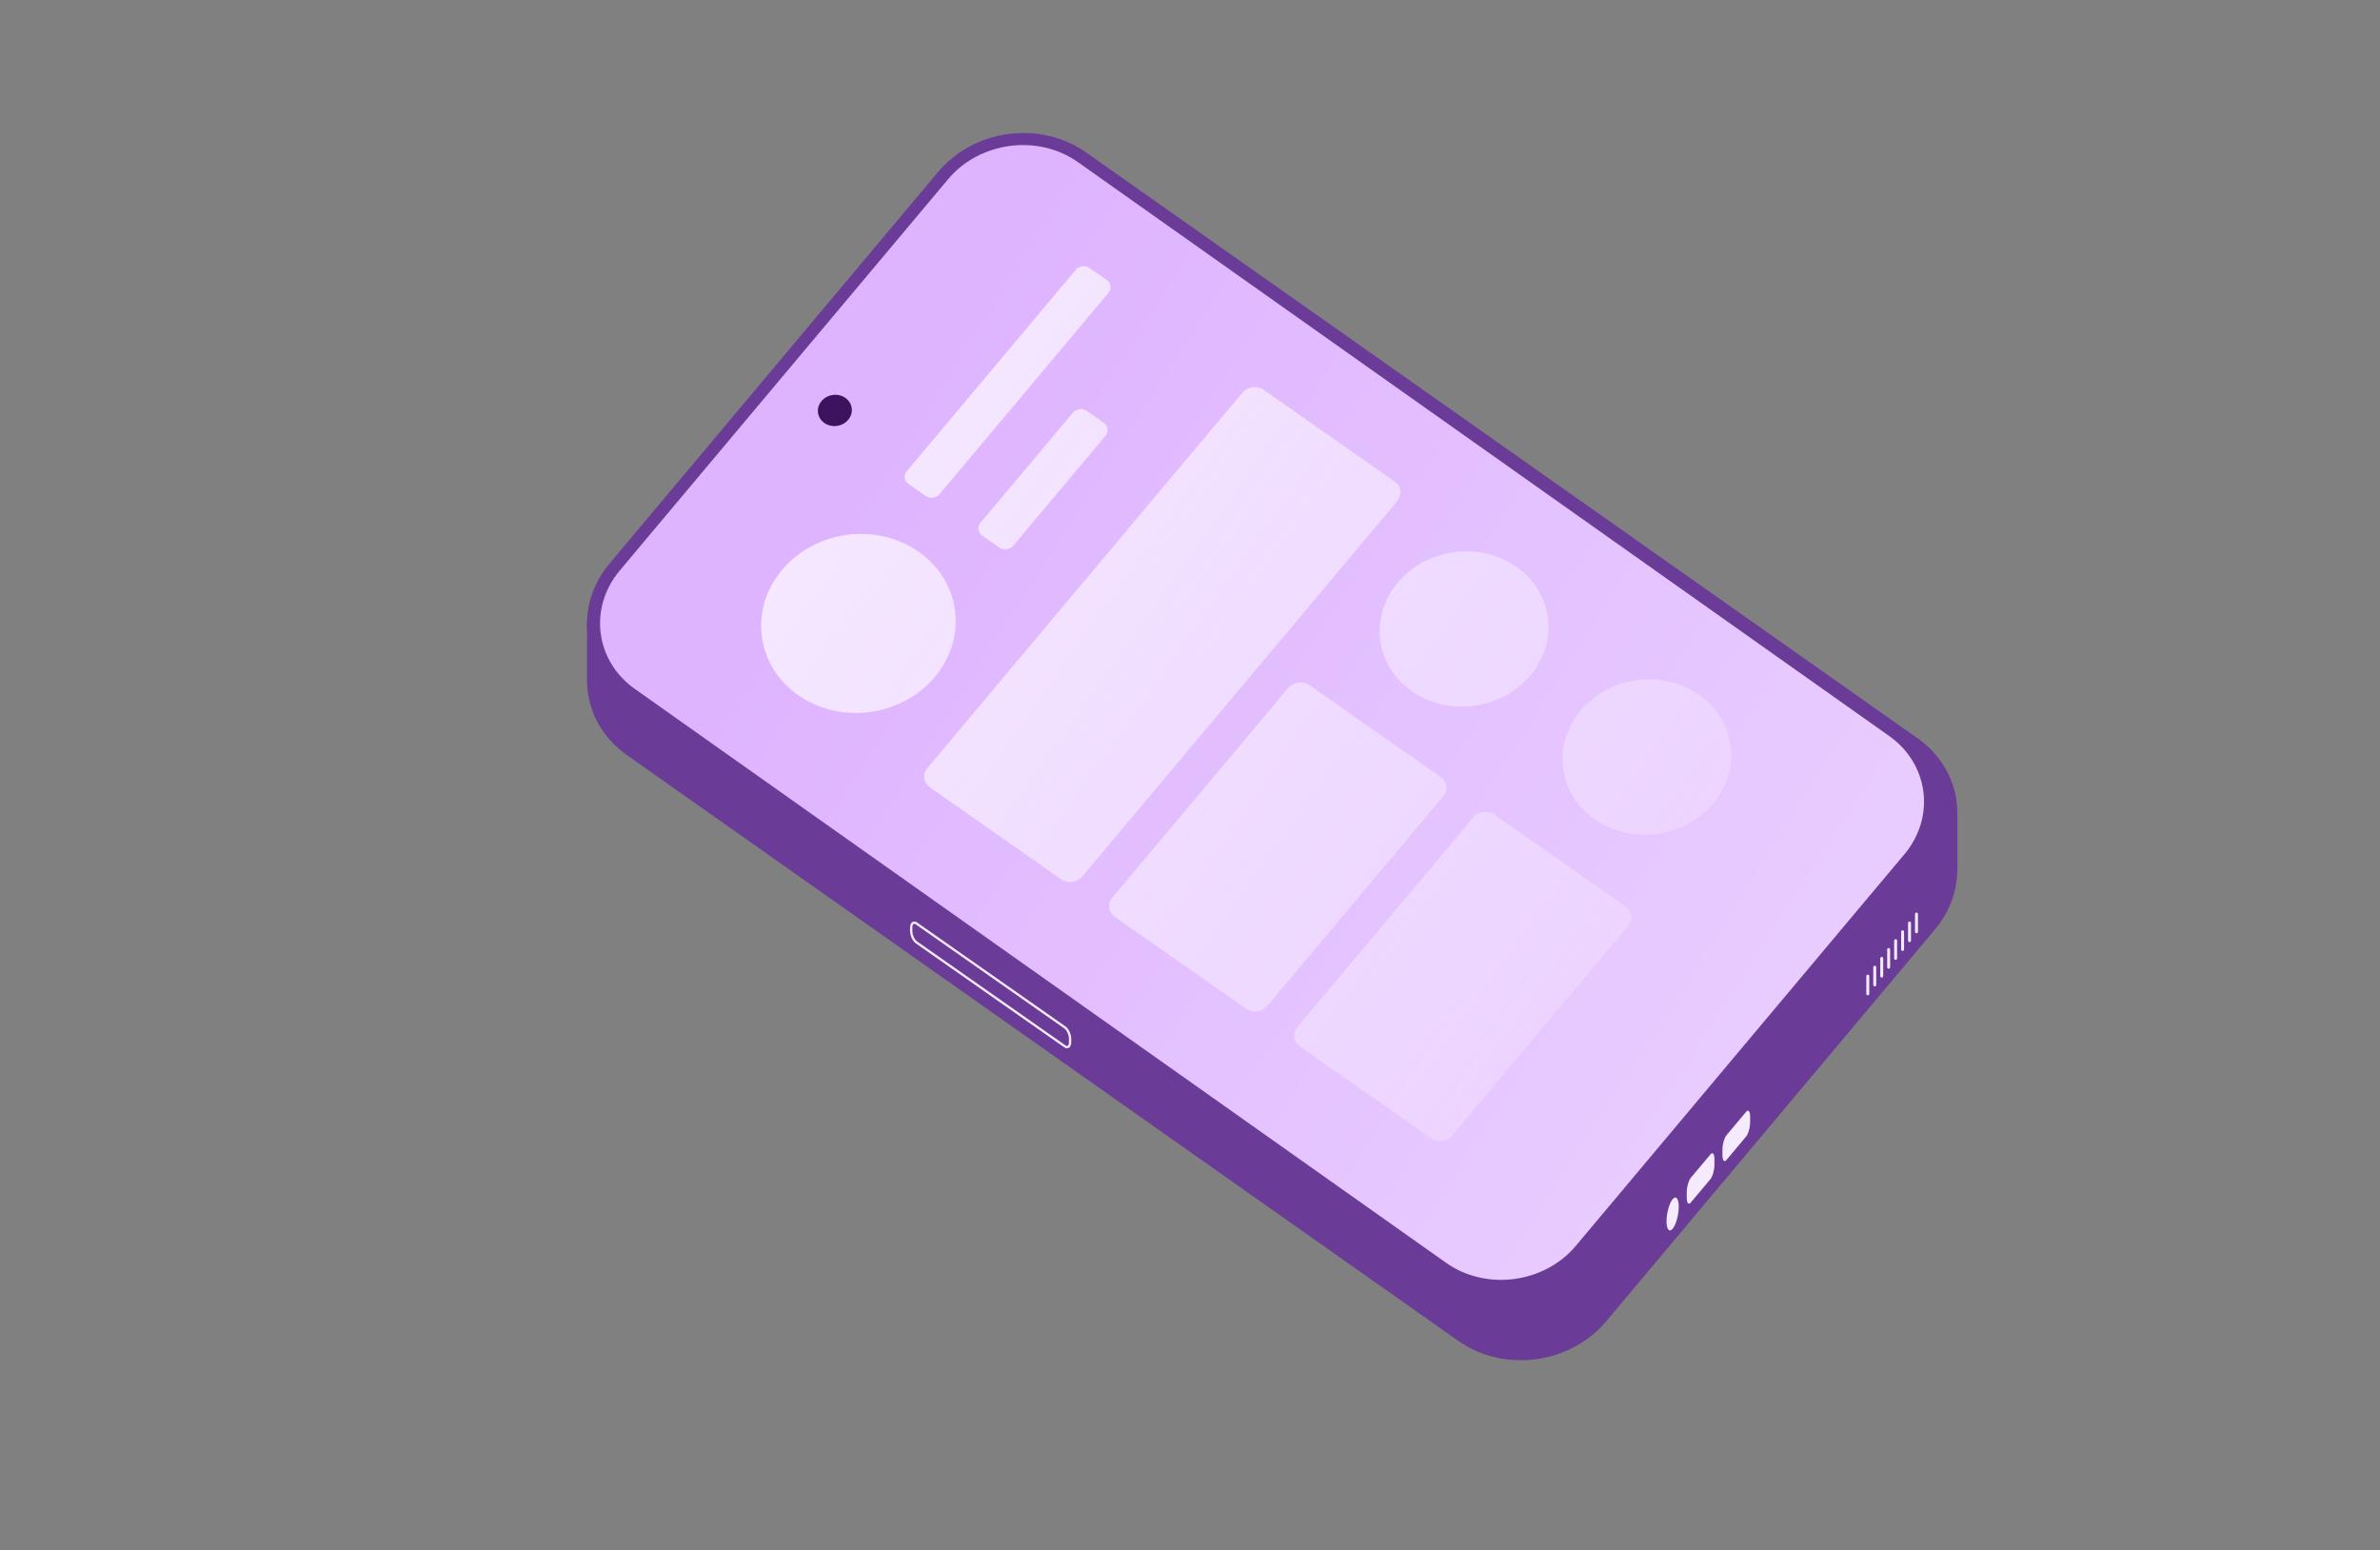 <svg width="519" height="338" viewBox="0 0 519 338" fill="none" xmlns="http://www.w3.org/2000/svg">
<rect x="0" y="0" width="519" height="338" fill="#808080" stroke="none"/>
<path d="M426.836 189.769V177.255L424.426 180.212C422.964 177.549 420.849 175.139 418.096 173.219L236.755 45.481C226.814 38.521 212.405 40.441 204.571 49.777L132.917 135.171C131.88 136.404 131.014 137.711 130.312 139.059L128 135.612V148.338C128.008 154.563 130.998 160.656 136.732 164.667L318.064 292.414C328.005 299.374 342.415 297.454 350.248 288.117L421.91 202.716C425.178 198.828 426.779 194.262 426.82 189.761L426.836 189.769Z" fill="#6A3C98"/>
<path d="M203.861 159.897C211.106 151.254 209.522 139.034 200.324 132.589C191.118 126.145 177.787 127.925 170.534 136.568C163.288 145.21 164.865 157.43 174.071 163.875C183.276 170.32 196.607 168.539 203.861 159.897ZM307.887 163.017C315.876 168.613 327.442 167.061 333.732 159.57C340.022 152.071 338.649 141.46 330.661 135.873C322.672 130.286 311.105 131.83 304.815 139.32C298.526 146.819 299.898 157.43 307.887 163.017ZM370.523 163.785C362.534 158.19 350.967 159.742 344.678 167.232C338.388 174.731 339.76 185.342 347.749 190.929C355.738 196.516 367.304 194.972 373.594 187.482C379.884 179.991 378.512 169.372 370.523 163.785ZM198.135 117.829L201.835 120.418C202.783 121.088 204.163 120.9 204.915 120.01L241.714 76.153C242.465 75.263 242.302 73.997 241.346 73.335L237.646 70.746C236.698 70.076 235.318 70.264 234.566 71.154L197.767 115.011C197.016 115.901 197.179 117.167 198.135 117.837V117.829ZM237.001 101.909C236.053 101.239 234.673 101.427 233.921 102.317L213.835 126.259C213.083 127.149 213.247 128.415 214.202 129.085L217.903 131.675C218.85 132.344 220.231 132.157 220.982 131.266L241.069 107.324C241.82 106.434 241.657 105.168 240.701 104.506L237.001 101.917V101.909ZM304.162 117.314L275.548 97.277C274.118 96.281 272.052 96.55 270.933 97.89L202.244 179.746C201.116 181.086 201.361 182.981 202.791 183.977L231.405 204.015C232.835 205.011 234.901 204.742 236.02 203.402L304.709 121.546C305.836 120.206 305.583 118.311 304.162 117.314ZM314.16 181.707L285.546 161.669C284.116 160.673 282.05 160.942 280.931 162.282L242.58 207.985C241.452 209.324 241.706 211.219 243.127 212.216L271.741 232.253C273.171 233.25 275.237 232.98 276.356 231.641L314.707 185.938C315.835 184.598 315.581 182.703 314.16 181.707ZM354.504 209.953L325.89 189.916C324.461 188.919 322.394 189.189 321.275 190.529L282.924 236.231C281.797 237.571 282.05 239.466 283.471 240.463L312.085 260.5C313.515 261.496 315.581 261.227 316.701 259.887L355.052 214.185C356.179 212.845 355.934 210.95 354.504 209.953Z" fill="url(#paint0_linear_3039_15576)"/>
<path d="M421.919 190.435L350.257 275.837C342.424 285.174 328.014 287.093 318.073 280.134L136.741 152.387C126.8 145.427 125.085 132.219 132.918 122.882L204.58 37.48C212.414 28.144 226.823 26.224 236.764 33.184L418.096 160.931C428.038 167.89 429.753 181.099 421.919 190.435Z" fill="#6A3C98"/>
<path d="M415.245 186.318L343.657 271.63C336.787 279.823 324.142 281.505 315.41 275.395L138.521 150.279C129.797 144.169 128.294 132.577 135.164 124.384L206.753 39.073C213.63 30.88 226.275 29.197 234.999 35.307L411.896 160.432C420.62 166.542 422.123 178.133 415.253 186.326L415.245 186.318Z" fill="url(#paint1_linear_3039_15576)"/>
<path d="M203.861 147.608C211.106 138.965 209.522 126.745 200.324 120.3C191.118 113.855 177.787 115.636 170.534 124.278C163.288 132.921 164.865 145.141 174.071 151.586C183.276 158.031 196.607 156.25 203.861 147.608ZM307.887 150.728C315.876 156.323 327.442 154.771 333.732 147.281C340.022 139.782 338.649 129.171 330.661 123.584C322.672 117.989 311.105 119.541 304.815 127.031C298.526 134.53 299.898 145.141 307.887 150.728ZM370.523 151.496C362.534 145.909 350.967 147.452 344.678 154.943C338.388 162.442 339.76 173.053 347.749 178.64C355.738 184.227 367.304 182.683 373.594 175.193C379.884 167.702 378.512 157.083 370.523 151.496ZM198.135 105.54L201.835 108.129C202.783 108.799 204.163 108.611 204.915 107.721L241.714 63.864C242.465 62.974 242.302 61.708 241.346 61.046L237.646 58.457C236.698 57.787 235.318 57.975 234.566 58.865L197.767 102.722C197.016 103.612 197.179 104.878 198.135 105.54ZM237.001 89.62C236.053 88.958 234.673 89.138 233.921 90.028L213.835 113.97C213.083 114.86 213.247 116.126 214.202 116.788L217.903 119.377C218.85 120.047 220.231 119.859 220.982 118.969L241.069 95.027C241.82 94.137 241.657 92.871 240.701 92.209L237.001 89.62ZM304.162 105.025L275.548 84.988C274.118 83.992 272.052 84.261 270.933 85.601L202.244 167.457C201.116 168.797 201.361 170.692 202.791 171.688L231.405 191.726C232.835 192.722 234.901 192.453 236.02 191.113L304.709 109.257C305.836 107.917 305.583 106.022 304.162 105.025ZM314.16 169.418L285.546 149.38C284.116 148.384 282.05 148.653 280.931 149.993L242.58 195.696C241.452 197.035 241.706 198.93 243.127 199.927L271.741 219.964C273.171 220.961 275.237 220.691 276.356 219.352L314.707 173.649C315.835 172.309 315.581 170.414 314.16 169.418ZM354.504 197.664L325.89 177.627C324.461 176.63 322.394 176.9 321.275 178.239L282.924 223.942C281.797 225.282 282.05 227.177 283.471 228.173L312.085 248.211C313.515 249.207 315.581 248.938 316.701 247.598L355.052 201.895C356.179 200.556 355.934 198.661 354.504 197.664Z" fill="url(#paint2_linear_3039_15576)"/>
<path d="M184.346 86.761C185.956 87.889 186.233 90.029 184.967 91.532C183.701 93.043 181.365 93.353 179.764 92.226C178.163 91.099 177.877 88.959 179.143 87.456C180.409 85.953 182.745 85.634 184.346 86.761Z" fill="#3D125F"/>
<path d="M372.998 257.093L368.693 262.223C368.211 262.795 367.827 262.313 367.827 261.161V259.96C367.827 258.8 368.219 257.404 368.693 256.832L372.998 251.702C373.48 251.13 373.864 251.612 373.864 252.764V253.965C373.864 255.125 373.472 256.521 372.998 257.093Z" fill="#F6EAFF"/>
<path d="M380.782 247.804L376.477 252.934C375.995 253.506 375.611 253.024 375.611 251.872V250.671C375.611 249.511 376.003 248.114 376.477 247.543L380.782 242.413C381.264 241.841 381.648 242.323 381.648 243.475V244.676C381.648 245.835 381.256 247.232 380.782 247.804Z" fill="#F6EAFF"/>
<path d="M366.079 263.121C366.079 264.901 365.483 267.05 364.747 267.924C364.012 268.798 363.416 268.071 363.416 266.29C363.416 264.509 364.012 262.361 364.747 261.487C365.483 260.613 366.079 261.34 366.079 263.121Z" fill="#F6EAFF"/>
<path d="M407.305 212.836V216.7" stroke="#F6EAFF" stroke-width="0.64" stroke-miterlimit="10" stroke-linecap="round"/>
<path d="M408.824 210.898V214.762" stroke="#F6EAFF" stroke-width="0.64" stroke-miterlimit="10" stroke-linecap="round"/>
<path d="M410.344 208.969V212.832" stroke="#F6EAFF" stroke-width="0.64" stroke-miterlimit="10" stroke-linecap="round"/>
<path d="M411.854 207.031V210.895" stroke="#F6EAFF" stroke-width="0.64" stroke-miterlimit="10" stroke-linecap="round"/>
<path d="M413.374 205.109V208.973" stroke="#F6EAFF" stroke-width="0.64" stroke-miterlimit="10" stroke-linecap="round"/>
<path d="M414.894 203.164V207.028" stroke="#F6EAFF" stroke-width="0.64" stroke-miterlimit="10" stroke-linecap="round"/>
<path d="M416.404 201.242V205.106" stroke="#F6EAFF" stroke-width="0.64" stroke-miterlimit="10" stroke-linecap="round"/>
<path d="M417.924 199.305V203.168" stroke="#F6EAFF" stroke-width="0.64" stroke-miterlimit="10" stroke-linecap="round"/>
<path d="M232.206 228.15L199.851 205.491C199.222 205.05 198.707 203.931 198.707 202.991V202.264C198.707 201.325 199.222 200.916 199.851 201.357L232.206 224.017C232.835 224.458 233.35 225.577 233.35 226.516V227.243C233.35 228.183 232.835 228.591 232.206 228.15Z" stroke="#F6EAFF" stroke-width="0.5" stroke-miterlimit="10" stroke-linecap="round"/>
<defs>
<linearGradient id="paint0_linear_3039_15576" x1="92.772" y1="212.954" x2="271.009" y2="362.512" gradientUnits="userSpaceOnUse">
<stop offset="0.03" stop-color="#F6EAFF"/>
<stop offset="0.17" stop-color="#F6EAFF" stop-opacity="0.593"/>
<stop offset="0.36" stop-color="#F6EAFF" stop-opacity="0.25"/>
<stop offset="0.53" stop-color="#F6EAFF" stop-opacity="0.078"/>
<stop offset="0.68" stop-color="#F6EAFF" stop-opacity="0.017"/>
<stop offset="0.79" stop-color="#F6EAFF" stop-opacity="0.01"/>
<stop offset="0.87" stop-color="#F6EAFF" stop-opacity="0"/>
</linearGradient>
<linearGradient id="paint1_linear_3039_15576" x1="300" y1="-72" x2="746.5" y2="213.5" gradientUnits="userSpaceOnUse">
<stop stop-color="#DEB4FF"/>
<stop offset="1" stop-color="#F6EAFF"/>
</linearGradient>
<linearGradient id="paint2_linear_3039_15576" x1="93.171" y1="200.144" x2="327.5" y2="366" gradientUnits="userSpaceOnUse">
<stop stop-color="#F6EAFF"/>
<stop offset="0.991" stop-color="white" stop-opacity="0"/>
</linearGradient>
</defs>
</svg>
